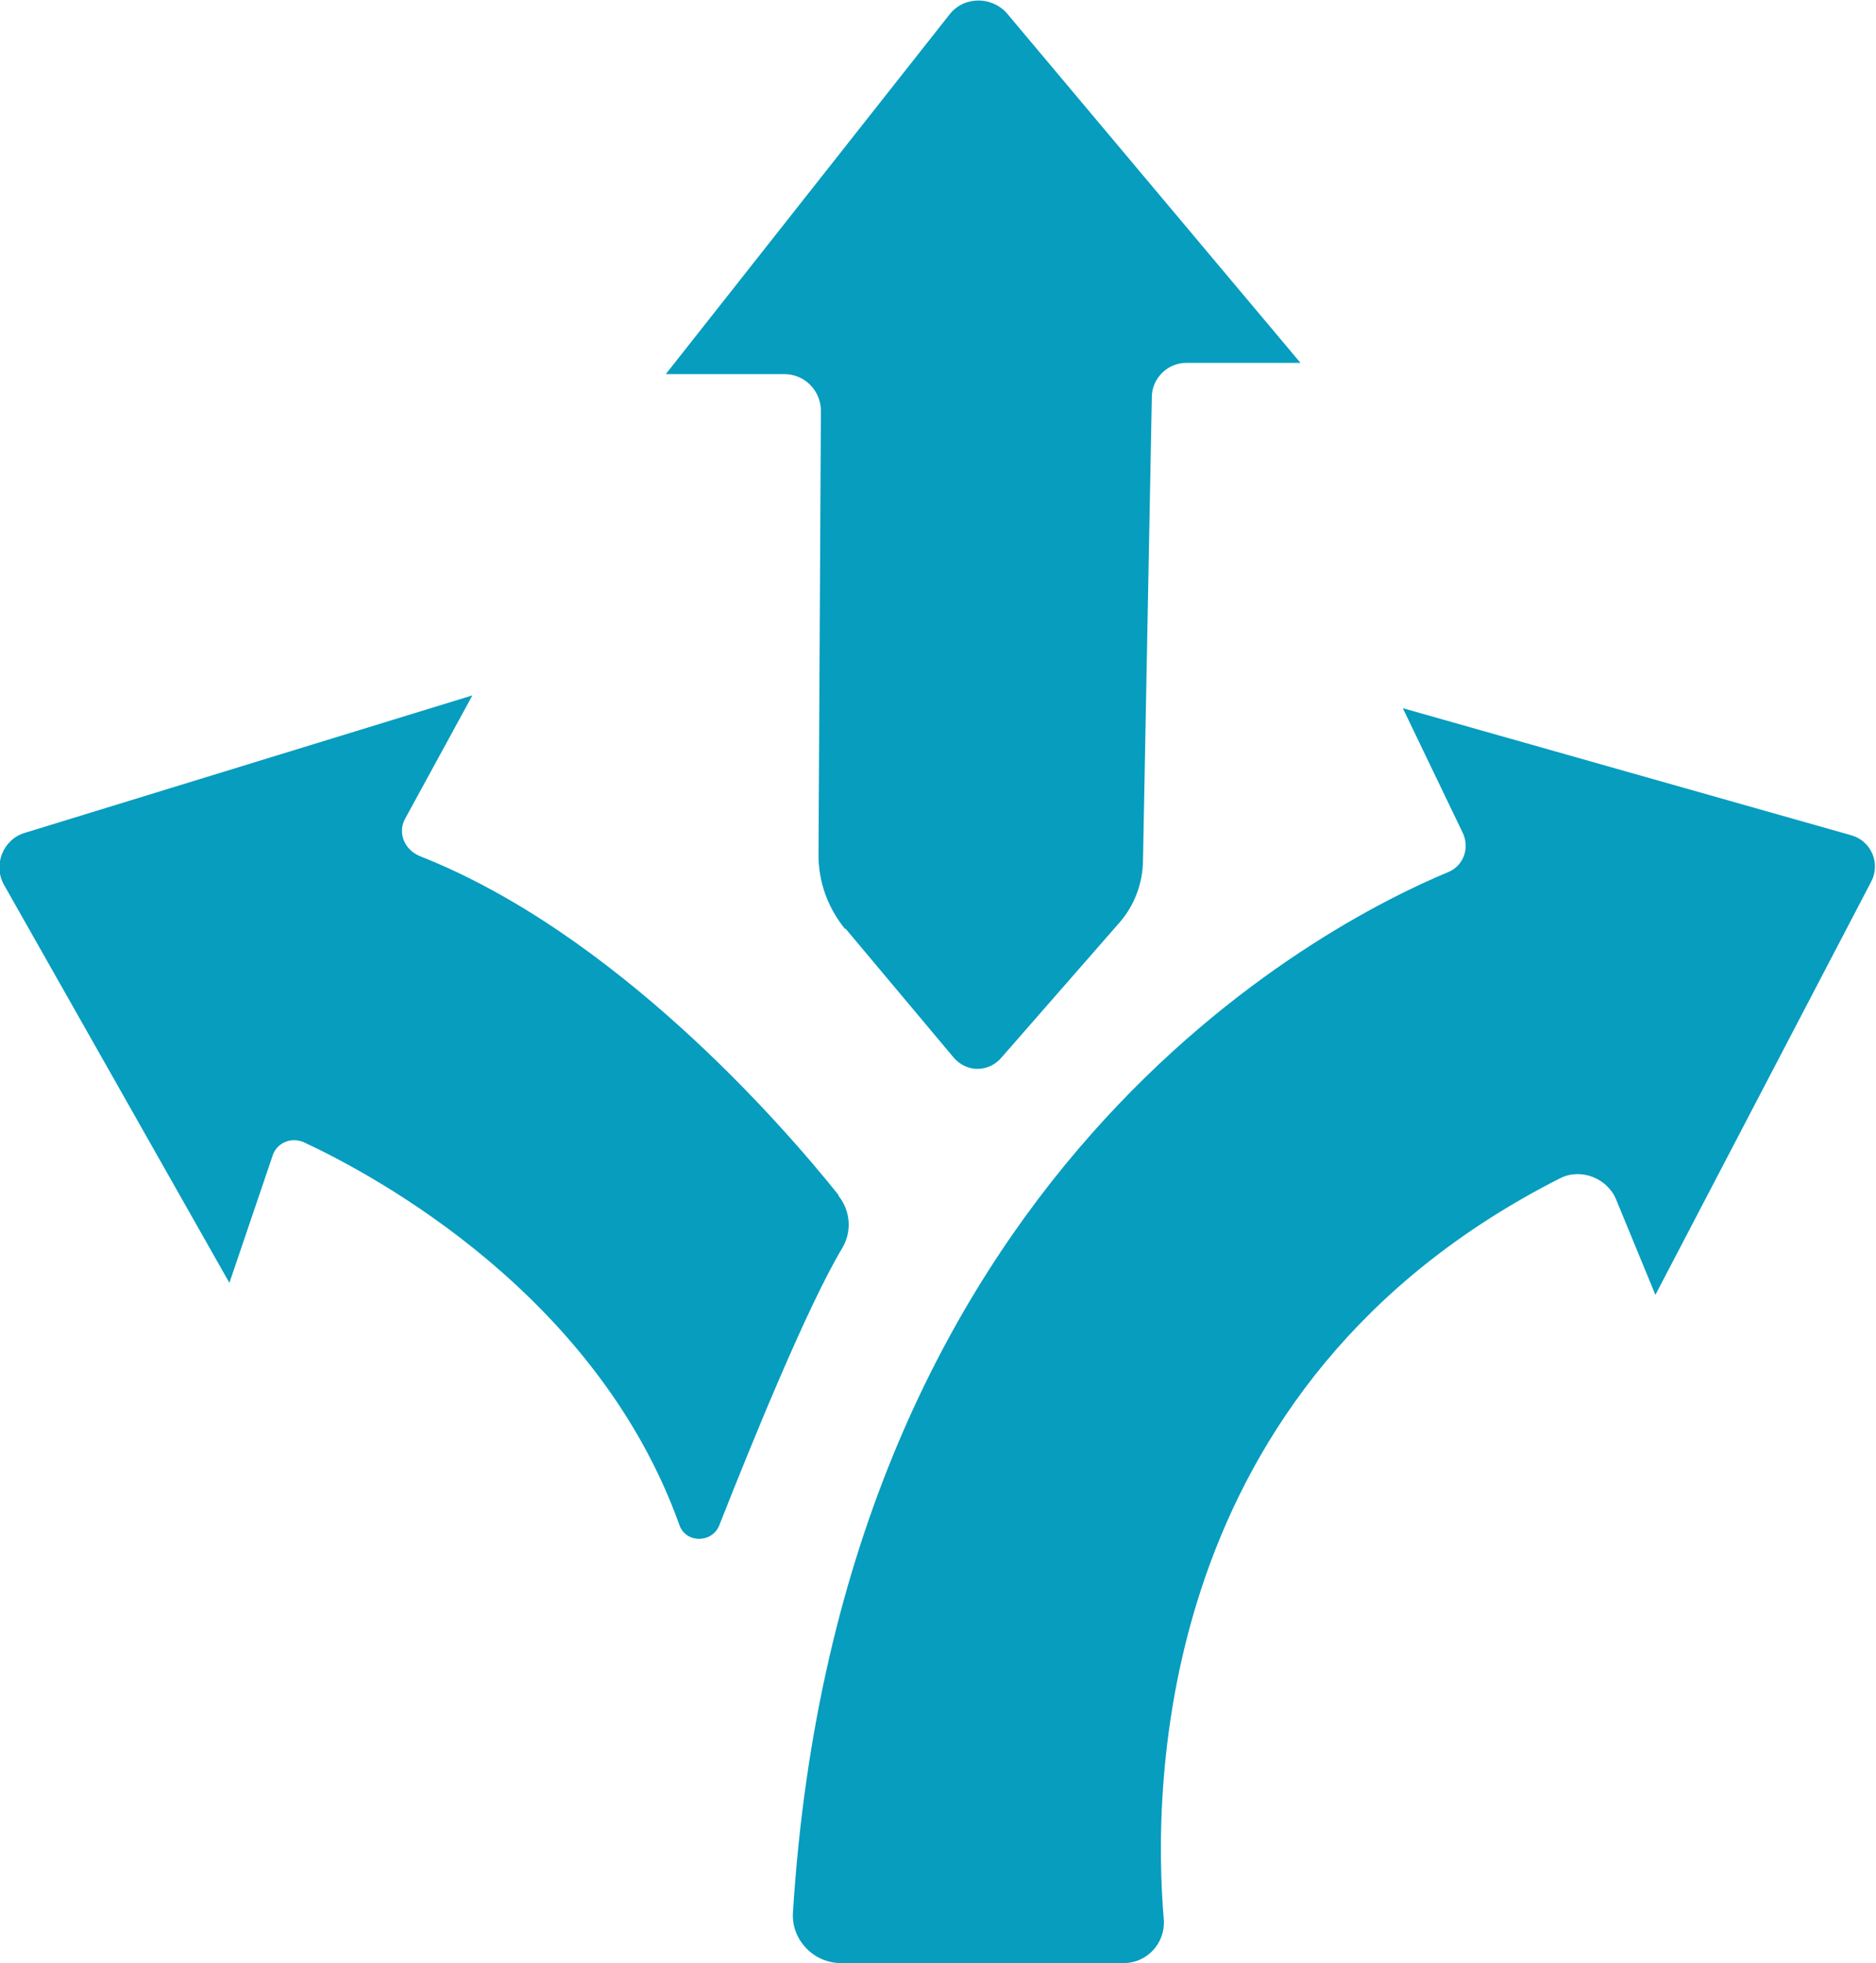 <?xml version="1.0" encoding="UTF-8"?>
<svg id="Capa_2" data-name="Capa 2" xmlns="http://www.w3.org/2000/svg" viewBox="0 0 23.47 24.56">
  <defs>
    <style>
      .cls-1 {
        fill: #069dbf;
        stroke-width: 0px;
      }
    </style>
  </defs>
  <g id="Capa_3" data-name="Capa 3">
    <path class="cls-1" d="m10.53,24.56h3.53c.29,0,.52-.25.5-.54-.14-1.65-.13-6.7,4.96-9.28.26-.13.59,0,.7.27l.49,1.19,2.7-5.17c.12-.23,0-.51-.25-.58l-5.61-1.59.75,1.56c.09.19.01.41-.18.49-1.54.64-7.62,3.74-8.2,13.02-.02.34.26.63.6.63Z"/>
    <path class="cls-1" d="m10.58,11.62l1.35,1.61c.16.19.44.19.6,0l1.46-1.67c.2-.22.31-.51.31-.81l.11-5.78c0-.24.2-.43.43-.43h1.43L12.6.17c-.19-.22-.54-.22-.72.01l-3.55,4.5h1.48c.26,0,.46.21.46.46l-.03,5.56c0,.34.12.66.33.92Z"/>
    <path class="cls-1" d="m10.49,14.95c-.72-.9-2.8-3.28-5.24-4.24-.19-.08-.28-.29-.18-.47l.84-1.54L.31,10.42c-.27.08-.4.4-.26.65l2.82,4.98.54-1.59c.05-.16.23-.24.39-.17.9.42,3.67,1.91,4.7,4.79.08.23.41.23.5,0,.39-.99,1.1-2.74,1.54-3.47.12-.21.1-.46-.05-.65Z"/>
  </g>
</svg>